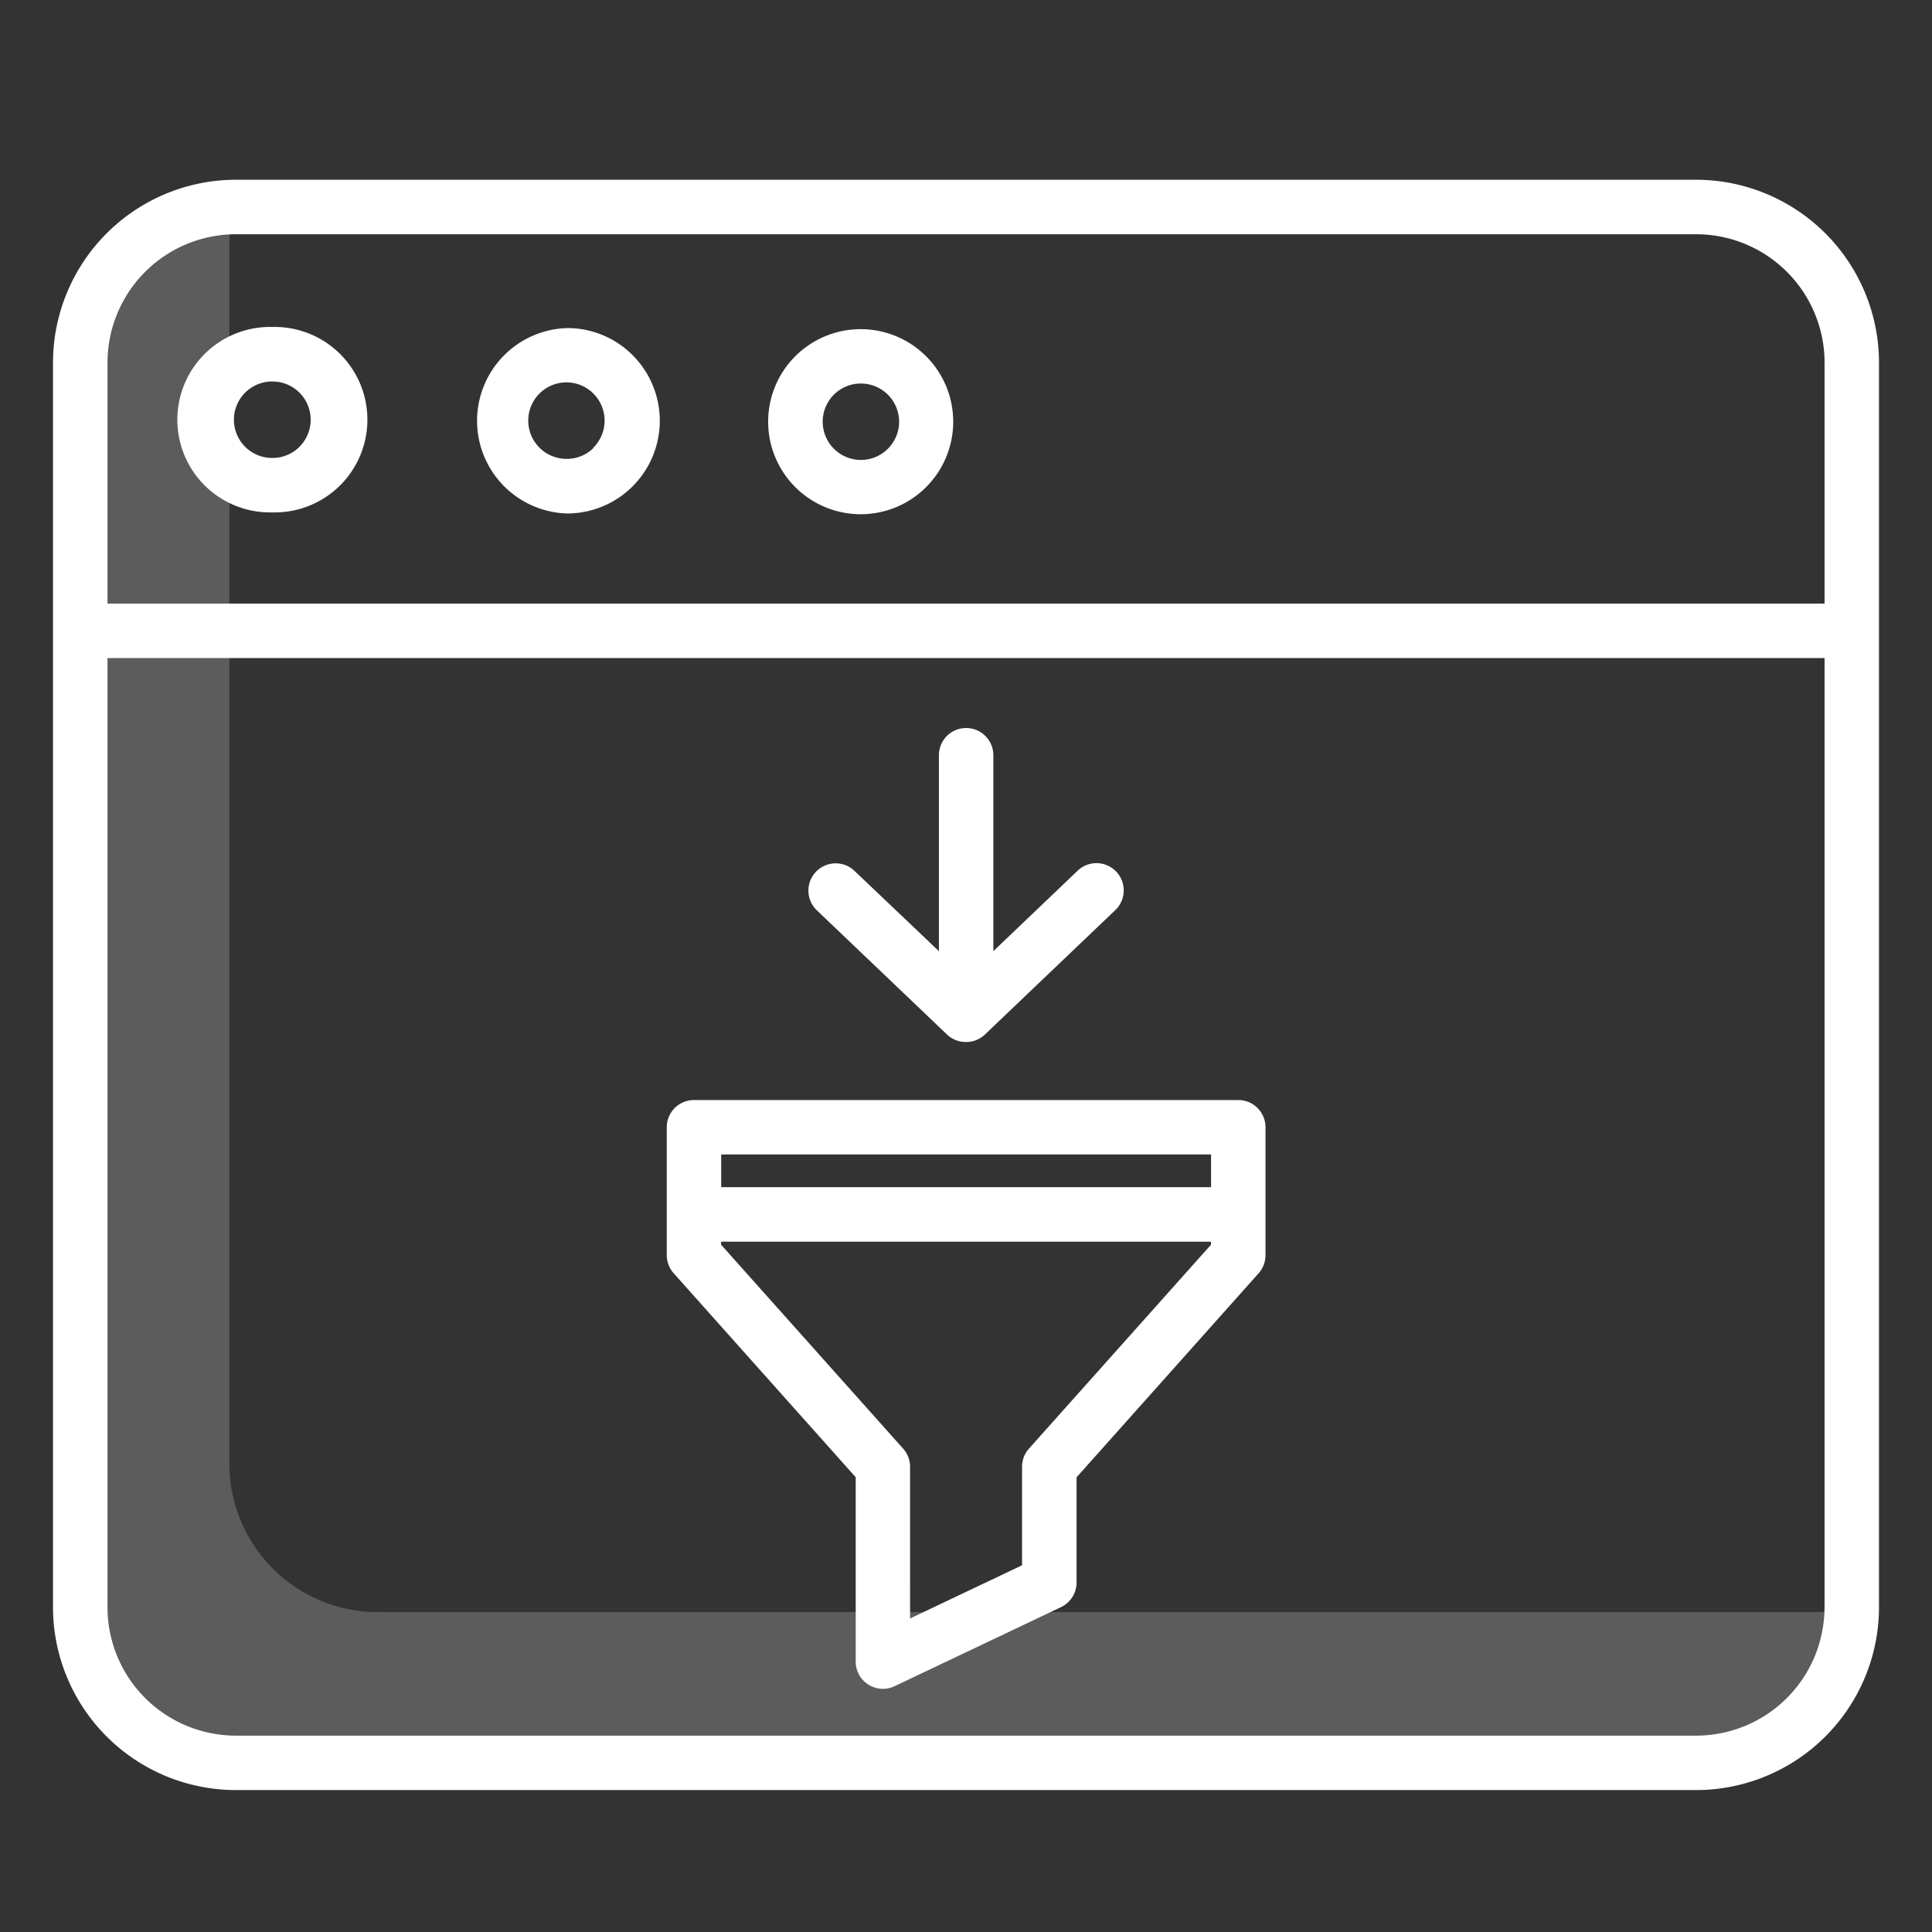 <svg xmlns="http://www.w3.org/2000/svg" id="Layer_1" data-name="Layer 1" viewBox="0 0 283.96 283.96"><rect x="0" y="0" width="283.96" height="283.96" fill="#333333" stroke="none"/><defs><style>.cls-1,.cls-2{fill:#fff;}.cls-1{opacity:0.2;}</style></defs><path class="cls-1" d="M267,236.94H55.51a21.82,21.82,0,0,1-21.8-21.8V35.87c0-.64,0-1.27.08-1.89A21.83,21.83,0,0,0,13.88,55.7V235a21.84,21.84,0,0,0,21.81,21.81H247.14a21.83,21.83,0,0,0,21.72-19.91C268.23,236.91,267.6,236.94,267,236.94Z"></path><path class="cls-2" d="M276.17,53.29V236.23A26.9,26.9,0,0,1,249.3,263.1H34.66A26.9,26.9,0,0,1,7.79,236.23V53.29A26.91,26.91,0,0,1,34.66,26.42H249.3A26.91,26.91,0,0,1,276.17,53.29Zm-8,182.94V96.72H15.8V236.23A18.88,18.88,0,0,0,34.66,255.1H249.3A18.88,18.88,0,0,0,268.16,236.23Zm0-147.51V53.29A18.88,18.88,0,0,0,249.3,34.43H34.66A18.88,18.88,0,0,0,15.8,53.29V88.72Z"></path><path class="cls-2" d="M182,161.68H102a4,4,0,0,0-4,4v18.78a4,4,0,0,0,1,2.66l26.77,30v27.1a4,4,0,0,0,5.72,3.61l24.45-11.62a4,4,0,0,0,2.29-3.62V217.13l26.77-30a4,4,0,0,0,1-2.66V165.68A4,4,0,0,0,182,161.68Zm-4,21.25-26.78,30a4,4,0,0,0-1,2.67v14.46l-16.46,7.82V215.61a4,4,0,0,0-1-2.67l-26.78-30v-.44h72Zm0-8.44H106v-4.81h72Z"></path><path class="cls-2" d="M126.48,75.58h0A13.6,13.6,0,1,0,112.9,62,13.61,13.61,0,0,0,126.53,75.58ZM122.57,58a5.57,5.57,0,0,1,4-1.63h0A5.62,5.62,0,0,1,132.15,62a5.48,5.48,0,0,1-.44,2.15,5.61,5.61,0,0,1-5.18,3.45h0A5.62,5.62,0,0,1,122.57,58Z"></path><path class="cls-2" d="M142,153.15a3.94,3.94,0,0,0,2.76-1.1l19.16-18.28a4,4,0,0,0-5.53-5.8L146,139.8V111a4,4,0,1,0-8,0V139.8L125.59,128a4,4,0,0,0-5.53,5.8l19.16,18.28A4,4,0,0,0,142,153.15Z"></path><path class="cls-2" d="M93,52.22a13.54,13.54,0,0,0-9.62-4h0a13.63,13.63,0,0,0,0,27.25h0A13.63,13.63,0,0,0,93,52.22ZM87.26,65.81a5.54,5.54,0,0,1-4,1.63h0a5.62,5.62,0,1,1,0-11.24h0a5.62,5.62,0,0,1,3.94,9.61Z"></path><path class="cls-2" d="M40.12,48.06A13.63,13.63,0,1,0,40,75.31h0a13.63,13.63,0,1,0,0-27.25ZM44,65.68a5.58,5.58,0,0,1-4,1.63h0a5.62,5.62,0,1,1,0-11.24h0A5.62,5.62,0,0,1,44,65.68Z"></path></svg>